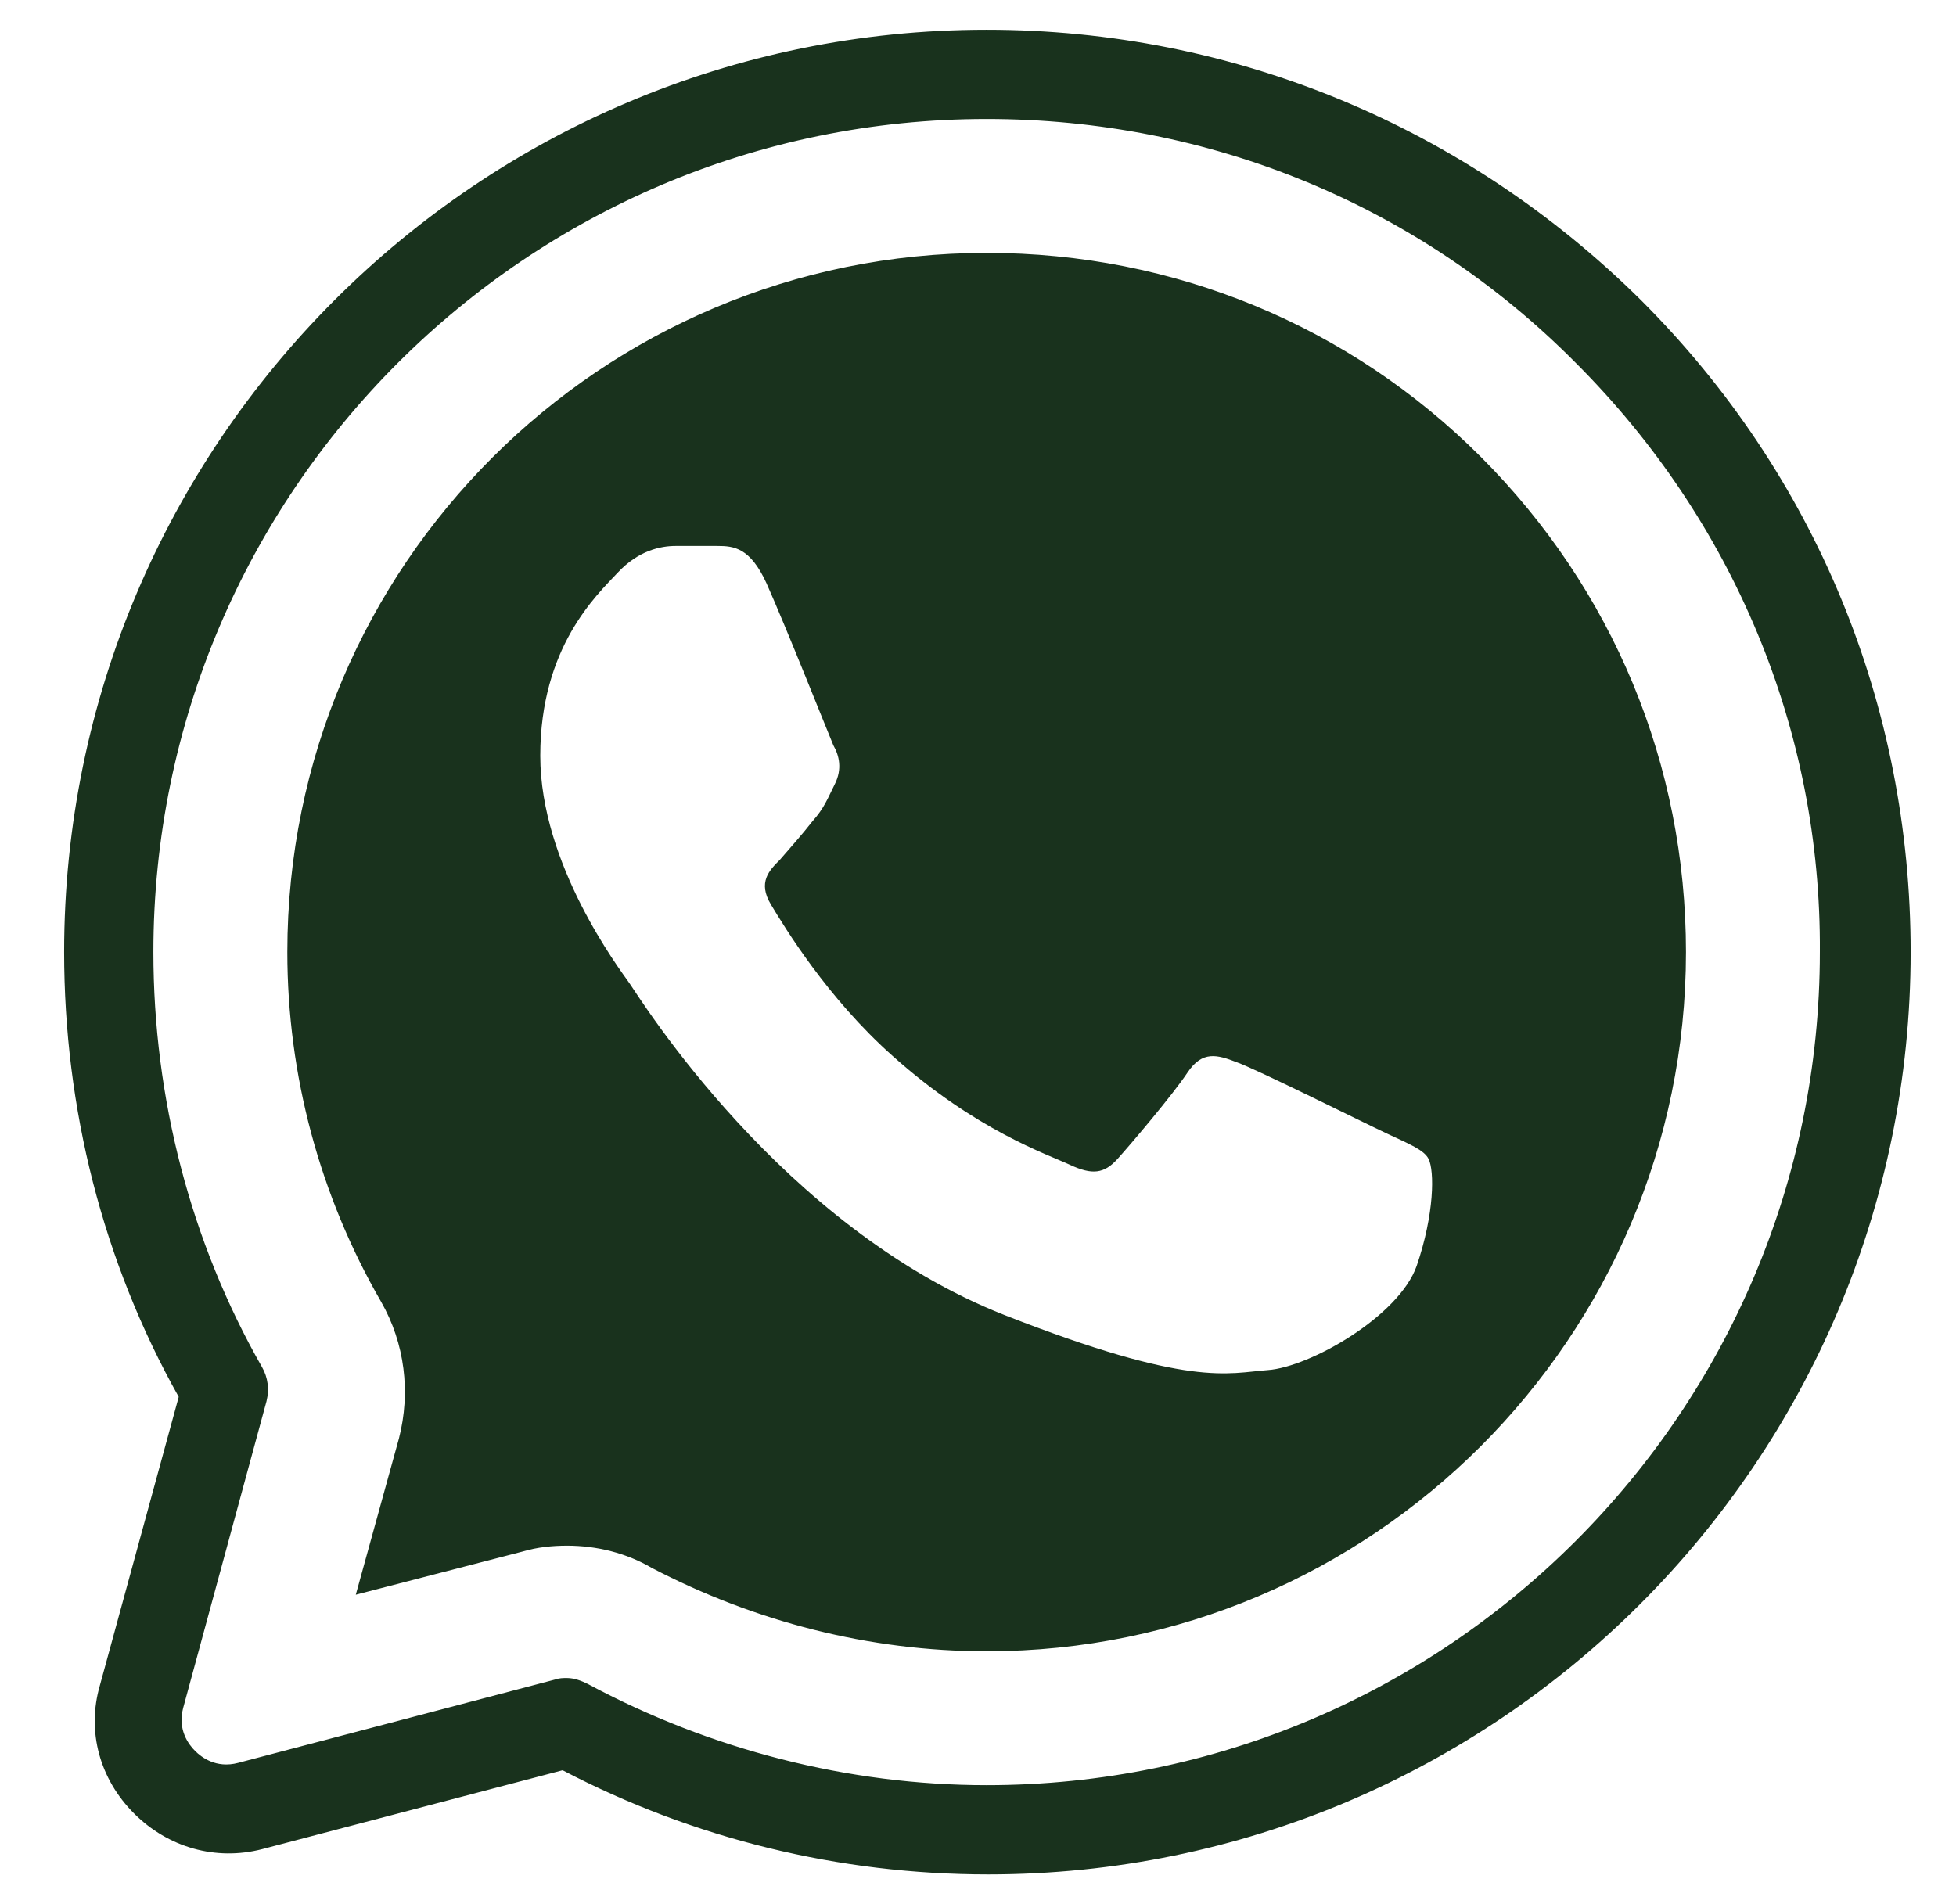 <?xml version="1.0" encoding="UTF-8"?> <svg xmlns="http://www.w3.org/2000/svg" width="38" height="37" viewBox="0 0 38 37" fill="none"><g clip-path="url(#clip0_963_5)"><path d="M19.168 0.578C9.282 0.578 1.246 8.614 1.246 18.5C1.246 21.535 1.997 24.513 3.472 27.143L1.94 32.751C1.68 33.647 1.94 34.572 2.604 35.237C3.269 35.902 4.195 36.162 5.091 35.931L10.93 34.398C13.473 35.728 16.306 36.422 19.197 36.422C29.083 36.422 37.119 28.386 37.119 18.5C37.119 13.702 35.269 9.221 31.887 5.839C28.476 2.457 23.966 0.578 19.168 0.578ZM19.168 2.312C23.504 2.312 27.58 3.989 30.615 7.053C33.679 10.117 35.384 14.193 35.355 18.5C35.355 27.432 28.1 34.688 19.168 34.688C16.48 34.688 13.791 33.993 11.421 32.722C11.305 32.664 11.161 32.606 11.017 32.606C10.93 32.606 10.872 32.606 10.785 32.635L4.628 34.254C4.194 34.37 3.906 34.138 3.79 34.022C3.674 33.907 3.443 33.618 3.559 33.185L5.177 27.23C5.235 26.998 5.206 26.767 5.091 26.565C3.703 24.137 2.98 21.333 2.98 18.5C2.98 9.568 10.236 2.312 19.168 2.312ZM19.168 4.914C11.681 4.914 5.582 10.984 5.582 18.5C5.582 20.899 6.218 23.241 7.403 25.293C7.866 26.102 7.981 27.056 7.75 27.952L6.912 30.987L10.149 30.149C10.438 30.063 10.728 30.034 11.017 30.034C11.595 30.034 12.173 30.178 12.664 30.467C14.659 31.508 16.884 32.086 19.168 32.086C26.655 32.086 32.754 25.987 32.754 18.5C32.754 14.858 31.337 11.447 28.765 8.874C26.221 6.33 22.81 4.914 19.168 4.914ZM13.126 10.608H13.936C14.254 10.608 14.572 10.637 14.89 11.331C15.265 12.169 16.104 14.28 16.19 14.482C16.306 14.684 16.364 14.944 16.22 15.233C16.075 15.522 16.017 15.696 15.786 15.956C15.584 16.216 15.323 16.506 15.15 16.708C14.947 16.91 14.716 17.142 14.977 17.575C15.237 18.009 16.075 19.396 17.347 20.523C18.965 21.969 20.353 22.431 20.787 22.634C21.22 22.836 21.452 22.807 21.712 22.518C21.972 22.229 22.781 21.275 23.07 20.841C23.359 20.408 23.649 20.495 24.024 20.639C24.429 20.784 26.51 21.824 26.944 22.026C27.378 22.229 27.666 22.345 27.753 22.518C27.869 22.749 27.869 23.587 27.522 24.599C27.175 25.582 25.441 26.565 24.631 26.622C23.851 26.68 23.128 26.97 19.515 25.553C15.179 23.848 12.433 19.396 12.23 19.107C12.028 18.818 10.496 16.795 10.496 14.685C10.496 12.574 11.594 11.562 11.999 11.129C12.404 10.695 12.837 10.608 13.126 10.608Z" fill="#19321D"></path></g><defs><clipPath id="clip0_963_5"><rect width="37" height="37" fill="white" transform="translate(0.668)"></rect></clipPath></defs></svg> 